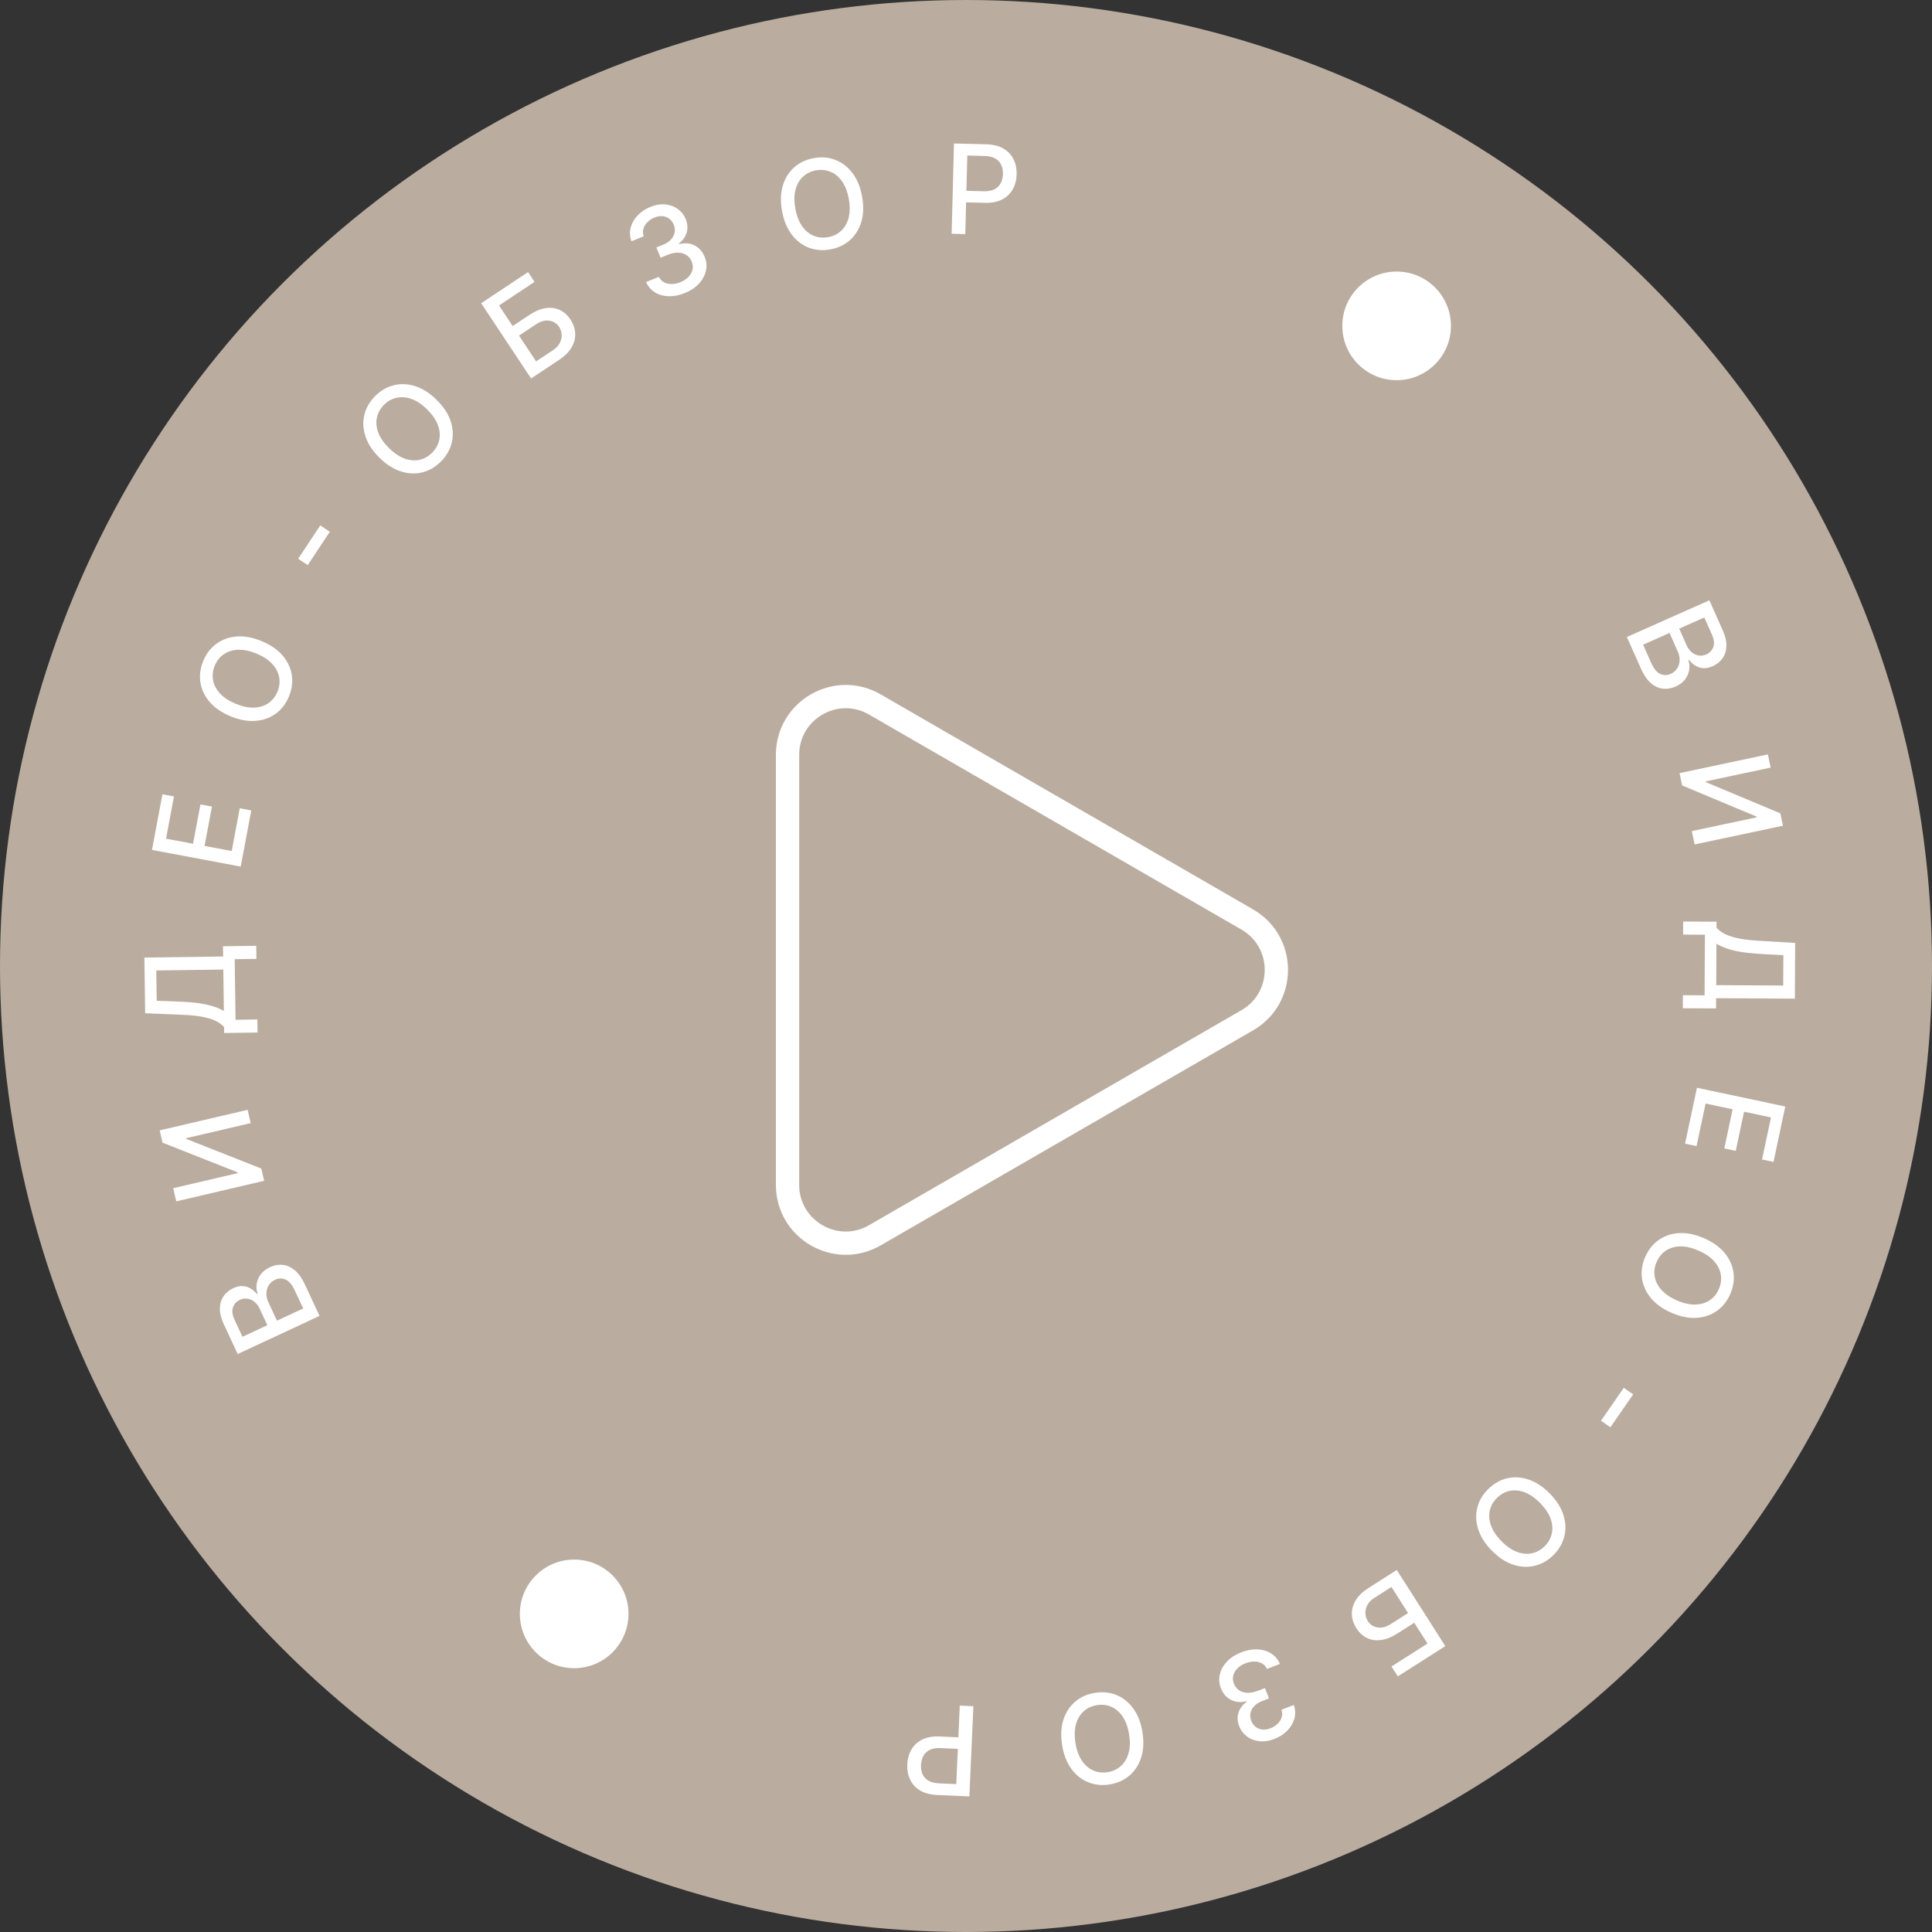 <?xml version="1.0" encoding="UTF-8"?> <svg xmlns="http://www.w3.org/2000/svg" width="249" height="249" viewBox="0 0 249 249" fill="none"><rect x="0" y="0" width="249" height="249" fill="#333333" stroke="none"/><circle cx="124.5" cy="124.5" r="124.5" fill="#BAADA0"></circle><path d="M41.183 169.593L30.636 174.51L28.835 170.647C28.486 169.899 28.321 169.222 28.34 168.616C28.355 168.011 28.515 167.489 28.82 167.05C29.122 166.613 29.533 166.272 30.055 166.029C30.495 165.824 30.903 165.732 31.28 165.753C31.654 165.775 31.995 165.879 32.304 166.065C32.607 166.25 32.875 166.484 33.108 166.769L33.211 166.721C33.065 166.363 33.019 165.968 33.073 165.538C33.122 165.105 33.286 164.69 33.565 164.293C33.844 163.895 34.256 163.569 34.802 163.315C35.341 163.064 35.884 162.965 36.432 163.019C36.974 163.071 37.493 163.302 37.989 163.71C38.481 164.12 38.917 164.734 39.298 165.551L41.183 169.593ZM39.076 168.638L38.005 166.341C37.65 165.579 37.248 165.102 36.799 164.91C36.35 164.718 35.904 164.726 35.462 164.932C35.129 165.087 34.862 165.314 34.663 165.612C34.463 165.91 34.353 166.253 34.334 166.642C34.313 167.028 34.402 167.434 34.601 167.86L35.698 170.213L39.076 168.638ZM34.457 170.792L33.463 168.66C33.297 168.303 33.078 168.014 32.808 167.793C32.536 167.568 32.238 167.43 31.912 167.377C31.581 167.322 31.246 167.373 30.906 167.532C30.47 167.735 30.176 168.058 30.023 168.502C29.87 168.945 29.941 169.482 30.235 170.114L31.248 172.287L34.457 170.792ZM22.717 154.832L22.321 153.139L30.642 151.194L30.618 151.089L20.949 147.268L20.58 145.686L31.911 143.038L32.31 144.748L24 146.69L24.025 146.795L33.679 150.607L34.048 152.184L22.717 154.832ZM33.192 133.075L28.891 133.133L28.881 132.366C28.657 132.108 28.341 131.868 27.933 131.646C27.525 131.424 26.975 131.238 26.283 131.089C25.592 130.939 24.706 130.841 23.626 130.795L18.708 130.589L18.61 123.414L28.757 123.276L28.739 121.958L33.023 121.9L33.046 123.581L30.25 123.619L30.357 131.431L33.169 131.393L33.192 133.075ZM28.852 130.298L28.78 124.958L20.144 125.075L20.197 128.978L23.603 129.113C24.425 129.152 25.165 129.223 25.822 129.328C26.479 129.429 27.06 129.563 27.566 129.73C28.068 129.894 28.497 130.083 28.852 130.298ZM31.024 111.687L19.588 109.538L20.935 102.368L22.42 102.647L21.398 108.092L24.882 108.746L25.834 103.676L27.314 103.954L26.362 109.024L29.863 109.682L30.898 104.171L32.384 104.45L31.024 111.687ZM33.725 82.63C34.873 83.106 35.772 83.726 36.424 84.488C37.072 85.249 37.466 86.087 37.607 87.003C37.746 87.913 37.623 88.832 37.239 89.76C36.852 90.69 36.287 91.43 35.543 91.978C34.797 92.521 33.924 92.832 32.924 92.909C31.924 92.986 30.852 92.787 29.708 92.313C28.56 91.837 27.663 91.218 27.015 90.457C26.363 89.695 25.968 88.858 25.829 87.947C25.688 87.032 25.811 86.109 26.197 85.178C26.581 84.251 27.147 83.516 27.893 82.972C28.637 82.424 29.509 82.111 30.509 82.034C31.506 81.955 32.578 82.154 33.725 82.63ZM33.059 84.236C32.184 83.873 31.389 83.709 30.673 83.744C29.955 83.775 29.341 83.971 28.83 84.333C28.317 84.69 27.932 85.176 27.677 85.792C27.42 86.411 27.346 87.029 27.456 87.644C27.562 88.258 27.857 88.832 28.341 89.365C28.823 89.893 29.502 90.339 30.376 90.702C31.251 91.064 32.047 91.231 32.765 91.201C33.481 91.165 34.096 90.969 34.609 90.612C35.118 90.254 35.502 89.765 35.759 89.145C36.014 88.53 36.089 87.915 35.983 87.301C35.875 86.682 35.579 86.108 35.097 85.58C34.613 85.047 33.934 84.599 33.059 84.236ZM41.277 67.716L42.508 68.532L39.659 72.833L38.427 72.017L41.277 67.716ZM56.267 51.527C57.152 52.398 57.754 53.309 58.073 54.261C58.388 55.209 58.44 56.134 58.227 57.035C58.015 57.932 57.557 58.738 56.853 59.453C56.146 60.171 55.345 60.645 54.45 60.875C53.554 61.099 52.628 61.06 51.672 60.757C50.716 60.454 49.797 59.868 48.914 58.999C48.029 58.127 47.428 57.218 47.112 56.269C46.794 55.318 46.741 54.395 46.953 53.498C47.166 52.597 47.625 51.787 48.332 51.069C49.036 50.353 49.836 49.883 50.731 49.659C51.627 49.429 52.552 49.466 53.508 49.769C54.462 50.07 55.381 50.656 56.267 51.527ZM55.047 52.766C54.372 52.102 53.696 51.652 53.019 51.416C52.343 51.175 51.699 51.127 51.09 51.271C50.48 51.41 49.941 51.717 49.474 52.192C49.004 52.67 48.704 53.215 48.575 53.827C48.443 54.436 48.502 55.078 48.751 55.754C49.001 56.424 49.462 57.091 50.138 57.756C50.812 58.42 51.489 58.872 52.165 59.113C52.842 59.349 53.486 59.397 54.095 59.258C54.702 59.117 55.24 58.807 55.711 58.329C56.178 57.854 56.478 57.312 56.61 56.703C56.741 56.089 56.683 55.446 56.434 54.776C56.184 54.1 55.722 53.43 55.047 52.766ZM68.447 48.778L62.014 39.081L68.061 35.07L68.896 36.33L64.313 39.37L66.072 42.022L68.24 40.583C68.96 40.106 69.648 39.817 70.305 39.718C70.965 39.616 71.569 39.691 72.117 39.941C72.668 40.189 73.135 40.602 73.518 41.18C73.901 41.757 74.105 42.356 74.13 42.976C74.158 43.594 74.002 44.195 73.663 44.779C73.326 45.361 72.798 45.891 72.079 46.369L68.447 48.778ZM69.094 46.576L71.262 45.138C71.679 44.861 71.976 44.546 72.154 44.191C72.336 43.834 72.414 43.476 72.389 43.115C72.366 42.753 72.256 42.422 72.057 42.122C71.768 41.686 71.352 41.423 70.811 41.333C70.267 41.239 69.682 41.399 69.057 41.814L66.889 43.253L69.094 46.576ZM88.275 37.765C87.552 38.059 86.856 38.197 86.186 38.179C85.52 38.16 84.932 37.997 84.422 37.689C83.915 37.376 83.529 36.932 83.266 36.356L84.919 35.683C85.07 35.994 85.29 36.227 85.578 36.384C85.869 36.536 86.198 36.61 86.565 36.608C86.932 36.606 87.309 36.526 87.695 36.369C88.119 36.196 88.465 35.97 88.731 35.69C89.001 35.408 89.175 35.098 89.254 34.759C89.331 34.417 89.299 34.072 89.158 33.725C89.011 33.363 88.789 33.084 88.491 32.886C88.196 32.683 87.839 32.575 87.421 32.561C87.005 32.546 86.549 32.64 86.051 32.842L85.14 33.213L84.6 31.887L85.511 31.516C85.911 31.353 86.233 31.139 86.476 30.872C86.722 30.604 86.879 30.307 86.947 29.981C87.013 29.651 86.976 29.313 86.835 28.965C86.699 28.632 86.506 28.373 86.255 28.189C86.006 28 85.716 27.891 85.385 27.862C85.058 27.832 84.71 27.891 84.342 28.041C83.991 28.184 83.69 28.383 83.437 28.637C83.187 28.886 83.016 29.168 82.923 29.484C82.829 29.796 82.843 30.12 82.963 30.455L81.389 31.096C81.17 30.506 81.133 29.924 81.28 29.349C81.43 28.773 81.724 28.25 82.163 27.781C82.602 27.312 83.151 26.944 83.811 26.675C84.502 26.394 85.153 26.286 85.765 26.352C86.379 26.413 86.913 26.611 87.368 26.945C87.826 27.278 88.162 27.71 88.374 28.241C88.623 28.843 88.663 29.424 88.494 29.983C88.329 30.541 87.994 31.006 87.492 31.379L87.526 31.463C88.286 31.28 88.956 31.339 89.536 31.639C90.119 31.937 90.548 32.427 90.821 33.109C91.066 33.701 91.118 34.299 90.976 34.905C90.837 35.509 90.537 36.063 90.075 36.566C89.612 37.065 89.012 37.465 88.275 37.765ZM111.105 25.324C111.327 26.547 111.294 27.638 111.006 28.599C110.718 29.556 110.227 30.342 109.534 30.956C108.844 31.567 108.005 31.961 107.018 32.14C106.026 32.32 105.099 32.246 104.234 31.918C103.373 31.585 102.639 31.019 102.033 30.221C101.426 29.422 101.012 28.414 100.791 27.195C100.569 25.973 100.602 24.883 100.891 23.926C101.178 22.965 101.667 22.18 102.357 21.57C103.05 20.955 103.893 20.558 104.884 20.378C105.872 20.199 106.796 20.276 107.657 20.608C108.521 20.936 109.257 21.5 109.864 22.298C110.47 23.093 110.884 24.102 111.105 25.324ZM109.395 25.634C109.226 24.703 108.932 23.945 108.515 23.363C108.101 22.776 107.603 22.366 107.021 22.133C106.443 21.895 105.826 21.835 105.17 21.954C104.51 22.074 103.952 22.347 103.494 22.772C103.035 23.194 102.713 23.753 102.527 24.449C102.345 25.14 102.338 25.952 102.507 26.884C102.676 27.816 102.968 28.575 103.382 29.162C103.8 29.744 104.298 30.155 104.876 30.392C105.453 30.626 106.072 30.683 106.732 30.564C107.388 30.445 107.945 30.174 108.404 29.753C108.865 29.326 109.187 28.767 109.37 28.076C109.555 27.38 109.564 26.566 109.395 25.634ZM122.65 30.125L122.952 18.492L127.098 18.6C128.003 18.624 128.749 18.808 129.334 19.153C129.92 19.498 130.354 19.96 130.634 20.539C130.915 21.115 131.046 21.759 131.027 22.471C131.009 23.186 130.842 23.826 130.528 24.39C130.218 24.951 129.76 25.39 129.153 25.707C128.55 26.021 127.798 26.166 126.896 26.143L124.045 26.069L124.084 24.581L126.776 24.651C127.348 24.666 127.814 24.579 128.175 24.392C128.536 24.2 128.805 23.934 128.98 23.594C129.156 23.254 129.249 22.864 129.261 22.425C129.272 21.985 129.199 21.593 129.041 21.248C128.884 20.903 128.627 20.629 128.273 20.427C127.922 20.224 127.455 20.116 126.872 20.101L124.668 20.043L124.405 30.171L122.65 30.125ZM209.675 82.099L220.307 77.369L222.039 81.262C222.375 82.016 222.528 82.697 222.499 83.302C222.474 83.906 222.304 84.425 221.991 84.859C221.682 85.291 221.264 85.624 220.738 85.858C220.295 86.055 219.885 86.14 219.508 86.113C219.135 86.084 218.796 85.974 218.491 85.782C218.191 85.592 217.927 85.353 217.699 85.065L217.595 85.111C217.735 85.472 217.774 85.867 217.712 86.297C217.655 86.728 217.484 87.14 217.198 87.532C216.913 87.925 216.495 88.244 215.945 88.488C215.401 88.73 214.856 88.819 214.31 88.756C213.768 88.694 213.253 88.454 212.765 88.037C212.28 87.619 211.855 86.998 211.488 86.174L209.675 82.099ZM211.765 83.091L212.795 85.406C213.137 86.174 213.53 86.659 213.976 86.858C214.421 87.058 214.867 87.059 215.313 86.86C215.649 86.711 215.919 86.489 216.124 86.195C216.329 85.9 216.445 85.559 216.471 85.17C216.498 84.784 216.416 84.377 216.226 83.948L215.17 81.576L211.765 83.091ZM216.421 81.019L217.377 83.168C217.537 83.528 217.751 83.821 218.017 84.047C218.285 84.276 218.581 84.42 218.905 84.478C219.235 84.539 219.571 84.493 219.914 84.341C220.353 84.145 220.653 83.827 220.814 83.387C220.975 82.946 220.913 82.408 220.63 81.771L219.655 79.58L216.421 81.019ZM227.844 97.229L228.205 98.93L219.846 100.704L219.868 100.809L229.456 104.827L229.794 106.417L218.411 108.832L218.046 107.114L226.394 105.343L226.372 105.237L216.797 101.228L216.461 99.644L227.844 97.229ZM216.931 118.768L221.232 118.792L221.227 119.559C221.445 119.822 221.757 120.068 222.161 120.297C222.565 120.527 223.111 120.723 223.799 120.886C224.488 121.049 225.372 121.164 226.451 121.231L231.364 121.531L231.324 128.707L221.176 128.65L221.169 129.968L216.885 129.944L216.894 128.262L219.69 128.278L219.734 120.466L216.921 120.45L216.931 118.768ZM221.216 121.627L221.186 126.968L229.822 127.017L229.844 123.113L226.441 122.912C225.62 122.858 224.882 122.773 224.227 122.656C223.572 122.542 222.994 122.397 222.491 122.22C221.992 122.046 221.567 121.849 221.216 121.627ZM218.706 140.194L230.089 142.611L228.573 149.748L227.095 149.434L228.246 144.015L224.778 143.278L223.706 148.325L222.233 148.012L223.305 142.965L219.82 142.225L218.655 147.711L217.176 147.396L218.706 140.194ZM215.417 169.188C214.279 168.69 213.392 168.053 212.755 167.278C212.122 166.505 211.744 165.659 211.621 164.741C211.5 163.827 211.641 162.911 212.043 161.992C212.447 161.069 213.027 160.34 213.782 159.807C214.538 159.278 215.417 158.985 216.419 158.927C217.42 158.869 218.488 159.089 219.622 159.585C220.76 160.084 221.646 160.72 222.279 161.493C222.915 162.268 223.294 163.112 223.415 164.025C223.539 164.944 223.398 165.864 222.994 166.787C222.591 167.707 222.012 168.431 221.255 168.959C220.5 169.493 219.622 169.789 218.621 169.847C217.623 169.906 216.555 169.686 215.417 169.188ZM216.115 167.595C216.982 167.975 217.774 168.155 218.49 168.133C219.209 168.117 219.827 167.933 220.345 167.581C220.865 167.234 221.259 166.755 221.526 166.144C221.795 165.53 221.881 164.914 221.783 164.297C221.689 163.681 221.405 163.102 220.931 162.559C220.46 162.022 219.79 161.563 218.923 161.183C218.055 160.803 217.262 160.622 216.544 160.638C215.827 160.659 215.209 160.843 214.689 161.19C214.173 161.539 213.78 162.02 213.511 162.634C213.244 163.245 213.157 163.858 213.251 164.474C213.347 165.095 213.631 165.675 214.103 166.212C214.577 166.754 215.247 167.216 216.115 167.595ZM207.551 183.948L206.337 183.107L209.276 178.866L210.49 179.708L207.551 183.948ZM192.258 199.835C191.389 198.947 190.805 198.025 190.504 197.068C190.207 196.114 190.173 195.188 190.402 194.291C190.631 193.398 191.105 192.601 191.822 191.899C192.542 191.195 193.352 190.736 194.252 190.523C195.152 190.316 196.076 190.373 197.026 190.694C197.977 191.015 198.885 191.619 199.751 192.504C200.62 193.392 201.203 194.313 201.501 195.267C201.801 196.224 201.837 197.148 201.607 198.041C201.378 198.938 200.903 199.739 200.183 200.444C199.466 201.146 198.657 201.601 197.757 201.808C196.858 202.02 195.933 201.966 194.983 201.645C194.035 201.327 193.127 200.723 192.258 199.835ZM193.501 198.619C194.163 199.296 194.831 199.759 195.503 200.007C196.175 200.261 196.817 200.322 197.429 200.189C198.042 200.062 198.586 199.765 199.062 199.299C199.542 198.83 199.851 198.291 199.992 197.682C200.135 197.075 200.089 196.432 199.852 195.751C199.616 195.077 199.167 194.401 198.504 193.724C197.842 193.047 197.175 192.582 196.502 192.328C195.83 192.08 195.188 192.019 194.576 192.146C193.966 192.276 193.422 192.576 192.943 193.045C192.466 193.511 192.156 194.047 192.013 194.654C191.87 195.265 191.917 195.909 192.153 196.584C192.389 197.264 192.839 197.943 193.501 198.619ZM180.019 202.342L186.273 212.155L180.154 216.055L179.342 214.78L183.98 211.824L182.27 209.141L180.075 210.54C179.347 211.004 178.654 211.279 177.995 211.367C177.333 211.456 176.731 211.371 176.188 211.11C175.642 210.852 175.182 210.431 174.81 209.846C174.437 209.262 174.244 208.659 174.23 208.039C174.214 207.421 174.381 206.823 174.731 206.245C175.078 205.669 175.616 205.149 176.344 204.684L180.019 202.342ZM179.332 204.532L177.138 205.93C176.716 206.199 176.413 206.509 176.228 206.86C176.04 207.214 175.956 207.571 175.974 207.932C175.99 208.294 176.095 208.628 176.288 208.931C176.569 209.372 176.979 209.643 177.52 209.743C178.062 209.847 178.649 209.697 179.282 209.294L181.476 207.895L179.332 204.532ZM159.972 212.956C160.7 212.674 161.398 212.547 162.068 212.576C162.733 212.607 163.319 212.78 163.823 213.097C164.325 213.418 164.703 213.869 164.957 214.449L163.293 215.093C163.147 214.78 162.931 214.543 162.645 214.382C162.357 214.225 162.03 214.145 161.662 214.141C161.295 214.137 160.918 214.21 160.529 214.361C160.102 214.527 159.752 214.747 159.481 215.023C159.207 215.3 159.027 215.607 158.943 215.945C158.86 216.286 158.886 216.631 159.021 216.98C159.162 217.344 159.38 217.628 159.674 217.831C159.966 218.038 160.321 218.153 160.739 218.173C161.154 218.195 161.612 218.109 162.114 217.915L163.03 217.56L163.547 218.895L162.631 219.25C162.228 219.406 161.903 219.615 161.656 219.878C161.404 220.142 161.242 220.436 161.169 220.761C161.097 221.089 161.129 221.428 161.265 221.778C161.395 222.114 161.584 222.376 161.831 222.564C162.077 222.757 162.365 222.871 162.695 222.906C163.022 222.942 163.37 222.888 163.741 222.744C164.094 222.607 164.399 222.414 164.656 222.164C164.91 221.919 165.087 221.64 165.184 221.326C165.283 221.015 165.275 220.691 165.161 220.353L166.745 219.74C166.955 220.333 166.981 220.915 166.825 221.488C166.666 222.061 166.363 222.579 165.916 223.041C165.469 223.502 164.914 223.862 164.25 224.119C163.554 224.389 162.901 224.485 162.29 224.409C161.678 224.338 161.147 224.131 160.698 223.789C160.245 223.449 159.917 223.012 159.713 222.477C159.475 221.871 159.444 221.289 159.623 220.733C159.797 220.178 160.139 219.718 160.648 219.354L160.615 219.269C159.852 219.439 159.184 219.369 158.609 219.06C158.03 218.752 157.61 218.255 157.348 217.568C157.113 216.973 157.072 216.373 157.224 215.77C157.372 215.168 157.682 214.619 158.152 214.124C158.624 213.633 159.231 213.243 159.972 212.956ZM136.89 224.911C136.694 223.684 136.749 222.593 137.056 221.639C137.364 220.688 137.87 219.912 138.576 219.312C139.278 218.716 140.125 218.338 141.116 218.179C142.111 218.02 143.037 218.113 143.894 218.459C144.748 218.809 145.471 219.389 146.061 220.2C146.651 221.01 147.045 222.027 147.241 223.25C147.438 224.477 147.382 225.566 147.074 226.517C146.767 227.471 146.263 228.247 145.56 228.843C144.855 229.443 144.005 229.823 143.01 229.983C142.019 230.142 141.096 230.046 140.242 229.696C139.385 229.35 138.661 228.772 138.07 227.961C137.48 227.154 137.087 226.138 136.89 224.911ZM138.607 224.636C138.757 225.571 139.035 226.333 139.44 226.924C139.843 227.52 140.332 227.94 140.909 228.185C141.482 228.434 142.098 228.506 142.756 228.401C143.418 228.295 143.982 228.033 144.449 227.617C144.916 227.205 145.249 226.652 145.449 225.96C145.645 225.273 145.669 224.462 145.519 223.527C145.369 222.592 145.092 221.826 144.69 221.231C144.284 220.64 143.795 220.22 143.222 219.971C142.649 219.725 142.032 219.655 141.37 219.761C140.712 219.867 140.149 220.126 139.682 220.539C139.212 220.955 138.878 221.508 138.682 222.195C138.482 222.887 138.457 223.7 138.607 224.636ZM125.451 219.9L124.935 231.525L120.791 231.341C119.887 231.3 119.145 231.103 118.565 230.747C117.986 230.391 117.561 229.921 117.291 229.337C117.021 228.756 116.902 228.11 116.934 227.399C116.965 226.683 117.143 226.047 117.468 225.489C117.788 224.934 118.255 224.504 118.867 224.197C119.476 223.894 120.231 223.763 121.131 223.803L123.981 223.929L123.915 225.416L121.224 225.297C120.653 225.272 120.185 225.349 119.82 225.53C119.456 225.715 119.183 225.976 119.001 226.313C118.819 226.65 118.718 227.038 118.699 227.477C118.679 227.916 118.745 228.309 118.897 228.657C119.048 229.005 119.299 229.284 119.65 229.493C119.997 229.702 120.462 229.819 121.045 229.845L123.247 229.942L123.697 219.822L125.451 219.9Z" fill="white"></path><circle cx="180" cy="42" r="7" fill="white"></circle><circle cx="74" cy="208" r="7" fill="white"></circle><path d="M160.75 118.505C165.75 121.392 165.75 128.608 160.75 131.495L112.75 159.208C107.75 162.095 101.5 158.486 101.5 152.713L101.5 97.287C101.5 91.514 107.75 87.905 112.75 90.792L160.75 118.505Z" stroke="white" stroke-width="3"></path></svg> 